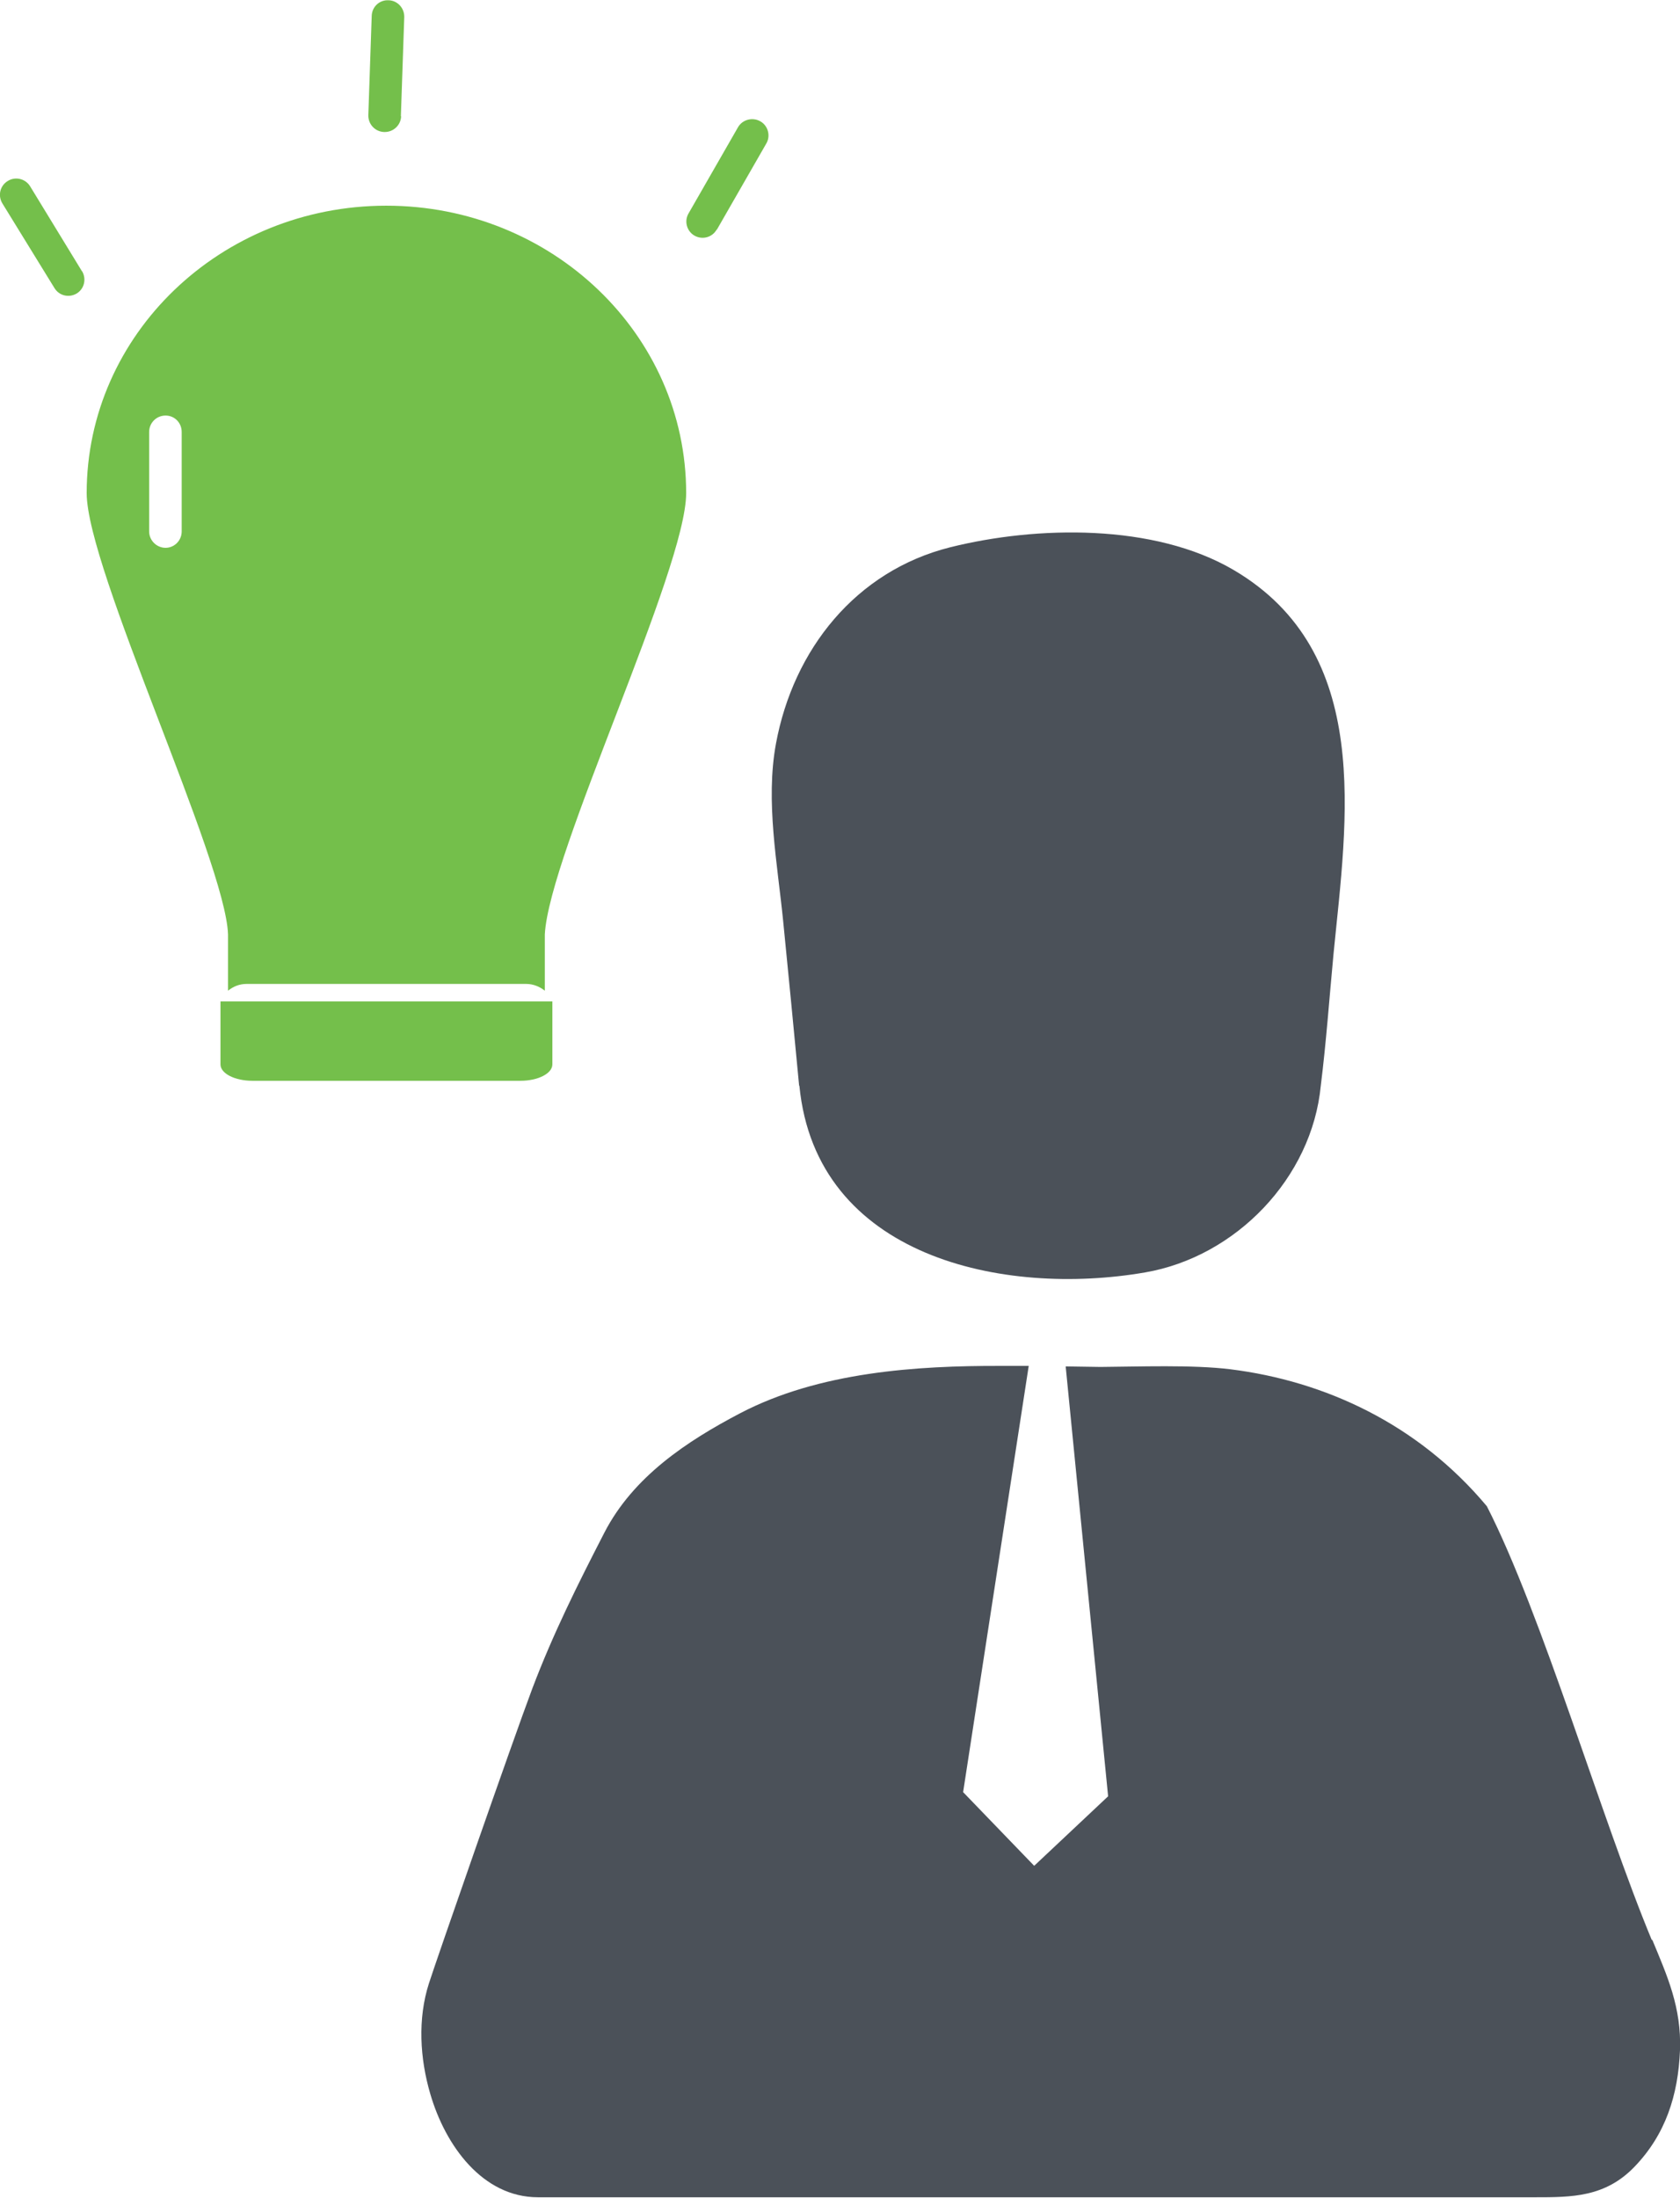 <?xml version="1.0" encoding="UTF-8"?><svg id="Layer_6" xmlns="http://www.w3.org/2000/svg" viewBox="0 0 64.54 84.42"><defs><style>.cls-1{fill:#74bf4b;}.cls-2{fill:#4b5159;}</style></defs><path class="cls-1" d="M20.22,37.79c.26,0,.51.1.71.26v-2.16c.16-3.09,5.43-14.02,5.43-16.95,0-6.1-5.16-11.04-11.52-11.04S3.33,12.85,3.33,18.94c0,2.91,5.34,14.13,5.43,16.95v2.16c.21-.17.45-.26.71-.26h10.75ZM6.98,20.41c0,.35-.28.63-.62.63s-.63-.28-.63-.63v-3.82c0-.35.28-.63.63-.63s.62.28.62.63v3.82ZM27.53,8.82c-.17.3-.55.4-.85.23-.3-.17-.4-.56-.23-.85l1.9-3.31c.17-.3.56-.4.86-.23.3.17.4.56.23.85l-1.9,3.31ZM15.41,4.46c-.01.35-.3.62-.65.61-.35-.01-.62-.3-.61-.65l.13-3.81c.01-.35.3-.62.65-.6.34.01.61.3.6.65l-.13,3.81ZM3.15,10.41c.18.3.09.68-.2.86-.3.18-.68.09-.86-.21L.09,7.81c-.18-.3-.09-.68.21-.86.29-.18.68-.09.86.21l1.99,3.26Z"/><path class="cls-1" d="M8.47,40.88c0,.35.55.63,1.23.63h10.29c.68,0,1.23-.28,1.23-.63v-2.42h-12.75v2.42Z"/><path class="cls-2" d="M30.71,41.7c.64,6.59,7.84,8.11,13.28,7.17,3.49-.6,6.41-3.63,6.75-7.17.21-1.68.33-3.38.49-5.07.51-5.17,1.54-11.58-3.84-14.74-3.05-1.79-7.56-1.7-10.89-.87-3.62.91-6.02,3.92-6.69,7.54-.41,2.22.06,4.62.28,6.85.21,2.1.41,4.19.61,6.29Z"/><path class="cls-2" d="M63.46,74.52c-1.92-4.62-4.23-12.55-6.34-16.67-2.65-3.17-6.24-4.81-9.85-5.26-1.46-.18-3.52-.1-4.99-.09l-1.34-.02,1.63,16.51-2.84,2.67-2.73-2.83,2.52-16.37h-1.06c-3.25-.01-6.99.23-10.03,1.82-2.04,1.07-4.1,2.43-5.21,4.58-1.03,2-1.97,3.88-2.77,5.99-.76,2.02-3.74,10.59-3.97,11.32-.44,1.36-.35,2.89.05,4.25.58,1.99,2.01,3.97,4.14,3.97h38.29c1.43,0,2.71,0,3.84-1.18,1.18-1.23,1.67-2.73,1.74-4.47.06-1.64-.49-2.85-1.07-4.25Z"/></svg>